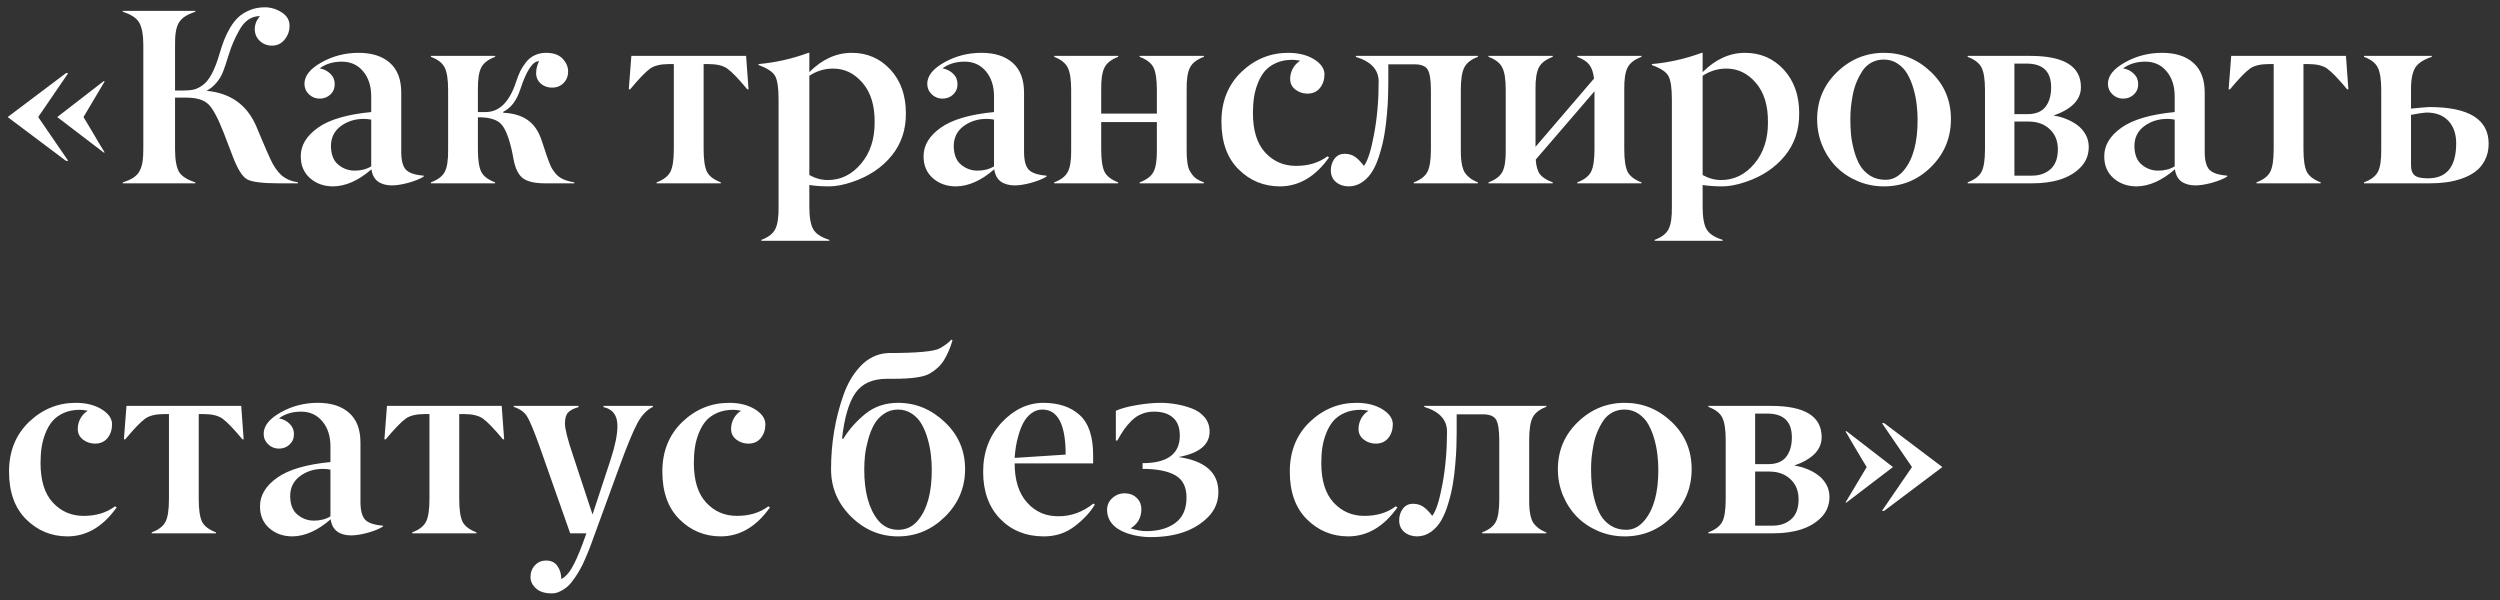 <?xml version="1.0" encoding="UTF-8"?> <svg xmlns="http://www.w3.org/2000/svg" width="150" height="36" viewBox="0 0 150 36" fill="none"><rect x="0" y="0" width="150" height="36" fill="#333333" stroke="none"/><path d="M2.292 7.023L4.094 9.652H3.962L0.461 7.023C0.574 6.94 1.741 6.061 3.962 4.386H4.094L2.292 7.023ZM6.211 4.877H6.284L5.01 7.023C5.376 7.638 5.576 7.973 5.61 8.026C5.815 8.383 6.04 8.759 6.284 9.154H6.226C4.985 8.207 4.055 7.497 3.435 7.023C3.494 6.974 4.419 6.259 6.211 4.877ZM17.878 10.941V11H16.743C15.747 11 15.107 10.919 14.824 10.758C14.536 10.597 14.246 10.128 13.953 9.352L13.44 8.012C13.093 7.118 12.786 6.537 12.517 6.269C12.244 5.995 11.802 5.858 11.191 5.858H10.503V8.957C10.503 9.572 10.581 10.021 10.737 10.304C10.898 10.573 11.226 10.785 11.719 10.941V11H7.368V10.941C7.637 10.858 7.854 10.761 8.02 10.648C8.186 10.536 8.311 10.395 8.394 10.224C8.477 10.048 8.53 9.87 8.555 9.689C8.584 9.503 8.599 9.259 8.599 8.957V2.687C8.599 2.101 8.521 1.664 8.364 1.376C8.208 1.088 7.876 0.866 7.368 0.709V0.651H11.719V0.709C11.23 0.861 10.903 1.076 10.737 1.354C10.571 1.623 10.493 2.067 10.503 2.687V5.434H10.92C11.209 5.434 11.443 5.414 11.623 5.375C11.804 5.331 11.99 5.238 12.18 5.097C12.556 4.823 12.886 4.203 13.169 3.236C13.262 2.919 13.354 2.641 13.447 2.401C13.54 2.162 13.662 1.913 13.813 1.654C13.97 1.396 14.138 1.183 14.319 1.017C14.504 0.851 14.729 0.714 14.993 0.607C15.261 0.495 15.559 0.438 15.886 0.438C16.248 0.438 16.584 0.539 16.897 0.739C17.214 0.939 17.373 1.21 17.373 1.552C17.373 1.864 17.273 2.14 17.073 2.379C16.877 2.619 16.626 2.738 16.318 2.738C16.035 2.738 15.791 2.643 15.586 2.453C15.386 2.262 15.286 2.025 15.286 1.742C15.286 1.464 15.391 1.205 15.601 0.966C15.078 0.966 14.661 1.254 14.348 1.83C14.089 2.289 13.884 2.765 13.733 3.258C13.577 3.761 13.46 4.11 13.381 4.306C13.289 4.545 13.154 4.767 12.979 4.972C12.803 5.177 12.607 5.336 12.393 5.448C13.813 5.58 14.802 6.276 15.359 7.536C15.369 7.555 15.493 7.851 15.732 8.422C15.962 8.964 16.123 9.333 16.216 9.528C16.406 9.948 16.626 10.273 16.875 10.502C17.124 10.727 17.459 10.873 17.878 10.941ZM22.273 6.723V5.807C22.278 5.187 22.119 4.682 21.797 4.291C21.475 3.9 21.05 3.703 20.523 3.698C19.99 3.698 19.544 3.832 19.182 4.101C19.441 4.149 19.656 4.259 19.827 4.43C19.998 4.596 20.083 4.804 20.083 5.053C20.083 5.302 19.995 5.509 19.819 5.675C19.644 5.836 19.431 5.917 19.182 5.917C18.933 5.917 18.718 5.832 18.538 5.661C18.357 5.485 18.267 5.275 18.267 5.031C18.267 4.552 18.608 4.123 19.292 3.742C19.971 3.361 20.713 3.17 21.519 3.17C22.319 3.17 22.944 3.371 23.394 3.771C23.848 4.171 24.075 4.767 24.075 5.558V9.11C24.075 9.628 24.17 9.987 24.36 10.187C24.551 10.382 24.905 10.499 25.422 10.539V10.597C25.188 10.739 24.878 10.863 24.492 10.971C24.111 11.073 23.787 11.124 23.518 11.124C23.176 11.124 22.895 11.046 22.676 10.89C22.461 10.729 22.331 10.485 22.288 10.158C21.511 10.832 20.747 11.173 19.995 11.183C19.439 11.183 18.972 11.017 18.596 10.685C18.225 10.353 18.042 9.914 18.047 9.367C18.047 8.717 18.391 8.148 19.08 7.66C19.758 7.177 20.823 6.864 22.273 6.723ZM21.826 7.133C21.299 7.133 20.837 7.279 20.442 7.572C20.051 7.865 19.856 8.266 19.856 8.773C19.866 9.276 20.01 9.643 20.288 9.872C20.576 10.116 20.908 10.238 21.284 10.238C21.66 10.238 21.99 10.153 22.273 9.982V7.177C22.117 7.147 21.968 7.133 21.826 7.133ZM34.46 10.941V11H32.703C32.107 11 31.67 10.902 31.392 10.707C31.113 10.507 30.92 10.123 30.813 9.557L30.725 9.096C30.535 8.241 30.31 7.685 30.051 7.426C29.802 7.177 29.387 7.047 28.806 7.038H28.674V8.957C28.674 9.577 28.74 10.026 28.872 10.304C29.009 10.573 29.287 10.785 29.707 10.941V11H25.855V10.941C26.274 10.785 26.553 10.573 26.689 10.304C26.831 10.031 26.897 9.582 26.887 8.957V5.39C26.887 4.774 26.819 4.33 26.682 4.057C26.545 3.778 26.27 3.563 25.855 3.412V3.354H29.707V3.412C29.287 3.568 29.009 3.783 28.872 4.057C28.73 4.335 28.665 4.779 28.674 5.39V6.723H29.136C29.956 6.723 30.564 6.125 30.959 4.928C31.043 4.674 31.128 4.455 31.216 4.269C31.309 4.083 31.426 3.903 31.567 3.727C31.709 3.546 31.88 3.41 32.08 3.317C32.285 3.219 32.515 3.17 32.769 3.17C33.208 3.17 33.538 3.288 33.757 3.522C33.977 3.751 34.087 4.008 34.087 4.291C34.087 4.569 33.994 4.801 33.809 4.987C33.628 5.167 33.398 5.258 33.12 5.258C32.861 5.258 32.637 5.177 32.446 5.016C32.261 4.85 32.168 4.64 32.168 4.386C32.168 4.147 32.227 3.908 32.344 3.668C31.963 3.668 31.589 4.228 31.223 5.346C31.003 6.024 30.662 6.479 30.198 6.708V6.767C30.794 6.791 31.279 6.935 31.655 7.199C32.031 7.458 32.312 7.865 32.498 8.422L32.798 9.323C32.891 9.596 32.974 9.813 33.047 9.975C33.125 10.136 33.225 10.287 33.347 10.429C33.474 10.57 33.626 10.68 33.801 10.758C33.977 10.836 34.197 10.898 34.46 10.941ZM43.249 10.941V11H39.397V10.941C39.807 10.79 40.083 10.578 40.225 10.304C40.361 10.036 40.43 9.586 40.43 8.957V3.844H40.144C39.641 3.844 39.263 3.935 39.009 4.115C38.735 4.311 38.335 4.726 37.808 5.36H37.727L37.881 3.354H44.766L44.912 5.36H44.839C44.312 4.726 43.911 4.311 43.638 4.115C43.384 3.935 43.005 3.844 42.502 3.844H42.217V8.957C42.217 9.577 42.283 10.026 42.415 10.304C42.556 10.573 42.834 10.785 43.249 10.941ZM49.673 10.802C50.449 10.802 51.113 10.475 51.665 9.821C52.212 9.171 52.483 8.344 52.478 7.338C52.488 6.332 52.246 5.543 51.753 4.972C51.265 4.401 50.676 4.115 49.988 4.115C49.47 4.115 48.994 4.259 48.56 4.547V10.502C48.921 10.702 49.292 10.802 49.673 10.802ZM49.761 14.391V14.45H45.681V14.391C46.101 14.235 46.379 14.02 46.516 13.747C46.658 13.468 46.724 13.024 46.714 12.414V5.946C46.714 5.277 46.645 4.816 46.509 4.562C46.372 4.313 46.04 4.093 45.513 3.903V3.844C46.523 3.756 47.52 3.532 48.501 3.17H48.56V4.328C49.331 3.556 50.181 3.17 51.108 3.17C52.031 3.17 52.805 3.507 53.43 4.181C54.045 4.855 54.353 5.724 54.353 6.789C54.363 7.78 54.077 8.632 53.496 9.345C52.915 10.058 52.134 10.58 51.152 10.912C50.625 11.093 50.151 11.183 49.731 11.183C49.341 11.183 48.95 11.156 48.56 11.102V12.414C48.56 13.034 48.638 13.48 48.794 13.754C48.95 14.027 49.273 14.24 49.761 14.391ZM59.641 6.723V5.807C59.646 5.187 59.487 4.682 59.165 4.291C58.843 3.9 58.418 3.703 57.891 3.698C57.358 3.698 56.912 3.832 56.55 4.101C56.809 4.149 57.024 4.259 57.195 4.43C57.366 4.596 57.451 4.804 57.451 5.053C57.451 5.302 57.363 5.509 57.188 5.675C57.012 5.836 56.799 5.917 56.55 5.917C56.301 5.917 56.086 5.832 55.906 5.661C55.725 5.485 55.635 5.275 55.635 5.031C55.635 4.552 55.977 4.123 56.66 3.742C57.339 3.361 58.081 3.17 58.887 3.17C59.688 3.17 60.312 3.371 60.762 3.771C61.216 4.171 61.443 4.767 61.443 5.558V9.11C61.443 9.628 61.538 9.987 61.728 10.187C61.919 10.382 62.273 10.499 62.791 10.539V10.597C62.556 10.739 62.246 10.863 61.86 10.971C61.48 11.073 61.155 11.124 60.886 11.124C60.544 11.124 60.264 11.046 60.044 10.89C59.829 10.729 59.7 10.485 59.656 10.158C58.879 10.832 58.115 11.173 57.363 11.183C56.807 11.183 56.34 11.017 55.964 10.685C55.593 10.353 55.41 9.914 55.415 9.367C55.415 8.717 55.759 8.148 56.448 7.66C57.127 7.177 58.191 6.864 59.641 6.723ZM59.194 7.133C58.667 7.133 58.206 7.279 57.81 7.572C57.419 7.865 57.224 8.266 57.224 8.773C57.234 9.276 57.378 9.643 57.656 9.872C57.944 10.116 58.276 10.238 58.652 10.238C59.028 10.238 59.358 10.153 59.641 9.982V7.177C59.485 7.147 59.336 7.133 59.194 7.133ZM72.231 10.941V11H68.379V10.941C68.799 10.785 69.077 10.573 69.214 10.304C69.356 10.031 69.421 9.582 69.412 8.957V7.323H66.072V8.957C66.072 9.577 66.138 10.026 66.269 10.304C66.411 10.578 66.685 10.79 67.09 10.941V11H63.252V10.941C63.657 10.79 63.931 10.578 64.072 10.304C64.214 10.031 64.28 9.582 64.27 8.957V5.39C64.27 4.774 64.202 4.33 64.065 4.057C63.928 3.783 63.657 3.568 63.252 3.412V3.354H67.09V3.412C66.68 3.563 66.406 3.778 66.269 4.057C66.128 4.335 66.062 4.779 66.072 5.39V6.818H69.412V5.39C69.412 4.779 69.346 4.335 69.214 4.057C69.077 3.783 68.799 3.568 68.379 3.412V3.354H72.231V3.412C71.811 3.568 71.533 3.783 71.397 4.057C71.255 4.335 71.189 4.779 71.199 5.39V8.957C71.199 9.142 71.201 9.293 71.206 9.411C71.216 9.528 71.231 9.66 71.25 9.806C71.269 9.953 71.301 10.075 71.345 10.172C71.394 10.27 71.455 10.37 71.528 10.473C71.602 10.575 71.697 10.665 71.814 10.744C71.931 10.817 72.07 10.883 72.231 10.941ZM76.78 11.183C75.813 11.178 74.988 10.834 74.304 10.15C73.626 9.472 73.286 8.52 73.286 7.294C73.286 6.078 73.686 5.084 74.487 4.313C75.288 3.551 76.223 3.17 77.293 3.17C77.893 3.17 78.403 3.295 78.823 3.544C79.248 3.803 79.463 4.105 79.468 4.452C79.468 4.779 79.377 5.055 79.197 5.28C79.016 5.504 78.765 5.617 78.442 5.617C78.174 5.617 77.935 5.536 77.725 5.375C77.515 5.214 77.41 5.001 77.41 4.738C77.41 4.513 77.463 4.303 77.571 4.108C77.678 3.913 77.825 3.759 78.01 3.646C77.815 3.607 77.659 3.588 77.541 3.588C77.18 3.588 76.86 3.649 76.582 3.771C76.304 3.893 76.077 4.054 75.901 4.254C75.73 4.455 75.588 4.696 75.476 4.979C75.364 5.258 75.286 5.543 75.242 5.836C75.198 6.129 75.176 6.444 75.176 6.781C75.176 7.826 75.42 8.615 75.908 9.147C76.401 9.684 77.019 9.953 77.761 9.953C78.508 9.953 79.136 9.762 79.644 9.381L79.746 9.44C78.926 10.602 77.937 11.183 76.78 11.183ZM88.674 10.941V11H84.829V10.941C85.234 10.79 85.508 10.578 85.649 10.304C85.786 10.036 85.855 9.586 85.855 8.957V5.434C85.855 4.813 85.791 4.396 85.664 4.181C85.537 3.966 85.273 3.859 84.873 3.859H83.298V4.958C83.298 5.231 83.293 5.502 83.284 5.771C83.279 6.034 83.257 6.386 83.218 6.825C83.184 7.26 83.135 7.66 83.071 8.026C83.013 8.393 82.922 8.778 82.8 9.184C82.683 9.584 82.544 9.926 82.383 10.209C82.227 10.487 82.022 10.719 81.768 10.905C81.519 11.085 81.24 11.178 80.933 11.183C80.63 11.183 80.374 11.098 80.164 10.927C79.954 10.751 79.849 10.517 79.849 10.224C79.849 9.955 79.922 9.723 80.068 9.528C80.215 9.328 80.418 9.228 80.676 9.228C80.925 9.228 81.135 9.289 81.306 9.411C81.477 9.533 81.653 9.713 81.834 9.953C82.058 9.669 82.261 9.042 82.441 8.07C82.627 7.084 82.72 6.024 82.72 4.892C82.72 4.184 82.263 3.69 81.35 3.412V3.354H88.674V3.412C88.264 3.563 87.991 3.778 87.854 4.057C87.717 4.33 87.649 4.774 87.649 5.39V8.957C87.649 9.176 87.654 9.354 87.664 9.491C87.673 9.628 87.695 9.779 87.73 9.945C87.769 10.111 87.822 10.251 87.891 10.363C87.964 10.47 88.064 10.575 88.191 10.678C88.323 10.78 88.484 10.868 88.674 10.941ZM98.489 10.941V11H94.636V10.941C95.046 10.79 95.322 10.578 95.464 10.304C95.601 10.036 95.669 9.586 95.669 8.957V5.478L92.146 9.572C92.165 9.958 92.249 10.251 92.395 10.451C92.546 10.646 92.803 10.81 93.164 10.941V11H89.311V10.941C89.731 10.785 90.01 10.573 90.147 10.304C90.288 10.031 90.354 9.582 90.344 8.957V5.39C90.344 4.774 90.276 4.33 90.139 4.057C90.002 3.778 89.727 3.563 89.311 3.412V3.354H93.164V3.412C92.744 3.568 92.466 3.783 92.329 4.057C92.188 4.335 92.122 4.779 92.131 5.39V8.81L95.64 4.716C95.601 4.354 95.508 4.079 95.361 3.888C95.215 3.693 94.973 3.534 94.636 3.412V3.354H98.489V3.412C98.069 3.568 97.79 3.783 97.654 4.057C97.512 4.335 97.446 4.779 97.456 5.39V8.957C97.456 9.577 97.522 10.026 97.654 10.304C97.795 10.573 98.074 10.785 98.489 10.941ZM103.271 10.802C104.048 10.802 104.712 10.475 105.264 9.821C105.811 9.171 106.082 8.344 106.077 7.338C106.086 6.332 105.845 5.543 105.352 4.972C104.863 4.401 104.275 4.115 103.586 4.115C103.069 4.115 102.593 4.259 102.158 4.547V10.502C102.52 10.702 102.891 10.802 103.271 10.802ZM103.359 14.391V14.45H99.28V14.391C99.7 14.235 99.978 14.02 100.115 13.747C100.256 13.468 100.322 13.024 100.312 12.414V5.946C100.312 5.277 100.244 4.816 100.107 4.562C99.971 4.313 99.639 4.093 99.111 3.903V3.844C100.122 3.756 101.118 3.532 102.1 3.17H102.158V4.328C102.93 3.556 103.779 3.17 104.707 3.17C105.63 3.17 106.404 3.507 107.029 4.181C107.644 4.855 107.952 5.724 107.952 6.789C107.961 7.78 107.676 8.632 107.095 9.345C106.514 10.058 105.732 10.58 104.751 10.912C104.224 11.093 103.75 11.183 103.33 11.183C102.939 11.183 102.549 11.156 102.158 11.102V12.414C102.158 13.034 102.236 13.48 102.393 13.754C102.549 14.027 102.871 14.24 103.359 14.391ZM115.056 7.177C115.056 6.894 115.039 6.605 115.005 6.312C114.976 6.02 114.915 5.705 114.822 5.368C114.729 5.031 114.609 4.733 114.463 4.474C114.321 4.215 114.126 4 113.877 3.83C113.628 3.659 113.345 3.573 113.027 3.573C112.759 3.573 112.515 3.632 112.295 3.749C112.08 3.866 111.902 4.027 111.76 4.232C111.624 4.438 111.504 4.662 111.401 4.906C111.299 5.146 111.221 5.407 111.167 5.69C111.113 5.973 111.074 6.234 111.05 6.474C111.03 6.713 111.021 6.947 111.021 7.177C111.021 7.494 111.035 7.802 111.064 8.1C111.094 8.393 111.155 8.71 111.248 9.052C111.34 9.389 111.46 9.682 111.606 9.931C111.753 10.175 111.956 10.38 112.214 10.546C112.478 10.707 112.781 10.788 113.123 10.788C113.542 10.793 113.911 10.604 114.229 10.224C114.785 9.555 115.061 8.539 115.056 7.177ZM115.869 10.011C115.083 10.793 114.138 11.183 113.035 11.183C112.483 11.183 111.958 11.078 111.46 10.868C110.967 10.658 110.542 10.375 110.186 10.019C109.829 9.657 109.546 9.228 109.336 8.729C109.131 8.231 109.028 7.707 109.028 7.155C109.028 6.037 109.429 5.092 110.229 4.32C111.025 3.554 111.963 3.17 113.042 3.17C114.116 3.17 115.054 3.551 115.854 4.313C116.655 5.075 117.056 6.02 117.056 7.147C117.056 8.271 116.66 9.225 115.869 10.011ZM120.864 3.815V6.847H121.663C122.141 6.847 122.495 6.703 122.725 6.415C122.954 6.122 123.069 5.731 123.069 5.243C123.069 4.291 122.576 3.815 121.589 3.815H120.864ZM120.864 7.294V10.539H121.89C122.354 10.543 122.734 10.414 123.032 10.15C123.325 9.887 123.472 9.491 123.472 8.964C123.472 8.461 123.313 8.061 122.996 7.763C122.683 7.46 122.273 7.304 121.765 7.294H120.864ZM121.919 11H118.059V10.941C118.474 10.785 118.752 10.573 118.894 10.304C119.031 10.036 119.099 9.586 119.099 8.957V5.39C119.099 4.774 119.031 4.33 118.894 4.057C118.757 3.783 118.479 3.568 118.059 3.412V3.354H121.824C123.845 3.354 124.856 3.979 124.856 5.229C124.856 5.98 124.307 6.549 123.208 6.935C123.467 6.969 123.716 7.035 123.955 7.133C124.199 7.226 124.424 7.348 124.629 7.499C124.839 7.65 125.007 7.841 125.134 8.07C125.261 8.295 125.325 8.541 125.325 8.81C125.325 9.313 125.149 9.735 124.797 10.077C124.177 10.692 123.218 11 121.919 11ZM130.481 6.723V5.807C130.486 5.187 130.327 4.682 130.005 4.291C129.683 3.9 129.258 3.703 128.73 3.698C128.198 3.698 127.751 3.832 127.39 4.101C127.649 4.149 127.864 4.259 128.035 4.43C128.206 4.596 128.291 4.804 128.291 5.053C128.291 5.302 128.203 5.509 128.027 5.675C127.852 5.836 127.639 5.917 127.39 5.917C127.141 5.917 126.926 5.832 126.746 5.661C126.565 5.485 126.475 5.275 126.475 5.031C126.475 4.552 126.816 4.123 127.5 3.742C128.179 3.361 128.921 3.17 129.727 3.17C130.527 3.17 131.152 3.371 131.602 3.771C132.056 4.171 132.283 4.767 132.283 5.558V9.11C132.283 9.628 132.378 9.987 132.568 10.187C132.759 10.382 133.113 10.499 133.63 10.539V10.597C133.396 10.739 133.086 10.863 132.7 10.971C132.319 11.073 131.995 11.124 131.726 11.124C131.384 11.124 131.104 11.046 130.884 10.89C130.669 10.729 130.54 10.485 130.496 10.158C129.719 10.832 128.955 11.173 128.203 11.183C127.646 11.183 127.18 11.017 126.804 10.685C126.433 10.353 126.25 9.914 126.255 9.367C126.255 8.717 126.599 8.148 127.288 7.66C127.966 7.177 129.031 6.864 130.481 6.723ZM130.034 7.133C129.507 7.133 129.045 7.279 128.65 7.572C128.259 7.865 128.064 8.266 128.064 8.773C128.074 9.276 128.218 9.643 128.496 9.872C128.784 10.116 129.116 10.238 129.492 10.238C129.868 10.238 130.198 10.153 130.481 9.982V7.177C130.325 7.147 130.176 7.133 130.034 7.133ZM139.241 10.941V11H135.388V10.941C135.798 10.79 136.074 10.578 136.216 10.304C136.353 10.036 136.421 9.586 136.421 8.957V3.844H136.135C135.632 3.844 135.254 3.935 135 4.115C134.727 4.311 134.326 4.726 133.799 5.36H133.718L133.872 3.354H140.757L140.903 5.36H140.83C140.303 4.726 139.902 4.311 139.629 4.115C139.375 3.935 138.997 3.844 138.494 3.844H138.208V8.957C138.208 9.577 138.274 10.026 138.406 10.304C138.547 10.573 138.826 10.785 139.241 10.941ZM145.781 11H141.841V10.941C142.261 10.785 142.539 10.573 142.676 10.304C142.817 10.031 142.883 9.582 142.874 8.957V5.39C142.874 4.774 142.805 4.33 142.668 4.057C142.532 3.778 142.256 3.563 141.841 3.412V3.354H145.906V3.412C145.422 3.568 145.093 3.783 144.917 4.057C144.741 4.34 144.656 4.784 144.661 5.39V6.518C145.183 6.464 145.547 6.432 145.752 6.422C148.13 6.422 149.319 7.157 149.319 8.627C149.319 8.998 149.243 9.328 149.092 9.616C148.945 9.899 148.755 10.126 148.521 10.297C148.291 10.468 148.015 10.609 147.693 10.722C147.375 10.829 147.061 10.902 146.748 10.941C146.44 10.98 146.118 11 145.781 11ZM144.661 6.891V9.887C144.656 10.18 144.727 10.39 144.873 10.517C145.015 10.639 145.283 10.7 145.679 10.7C146.807 10.7 147.371 9.999 147.371 8.598C147.371 8.031 147.214 7.582 146.902 7.25C146.589 6.918 146.152 6.752 145.591 6.752C145.4 6.762 145.09 6.808 144.661 6.891ZM4.036 32.183C3.069 32.178 2.244 31.834 1.56 31.15C0.881 30.472 0.542 29.52 0.542 28.294C0.542 27.078 0.942 26.084 1.743 25.313C2.544 24.551 3.479 24.17 4.548 24.17C5.149 24.17 5.659 24.295 6.079 24.544C6.504 24.803 6.719 25.105 6.724 25.452C6.724 25.779 6.633 26.055 6.453 26.28C6.272 26.504 6.021 26.617 5.698 26.617C5.43 26.617 5.19 26.536 4.98 26.375C4.771 26.214 4.666 26.002 4.666 25.738C4.666 25.513 4.719 25.303 4.827 25.108C4.934 24.913 5.081 24.759 5.266 24.646C5.071 24.607 4.915 24.588 4.797 24.588C4.436 24.588 4.116 24.649 3.838 24.771C3.56 24.893 3.333 25.054 3.157 25.254C2.986 25.455 2.844 25.696 2.732 25.98C2.62 26.258 2.542 26.544 2.498 26.836C2.454 27.129 2.432 27.444 2.432 27.781C2.432 28.826 2.676 29.615 3.164 30.147C3.657 30.684 4.275 30.953 5.017 30.953C5.764 30.953 6.392 30.762 6.899 30.381L7.002 30.44C6.182 31.602 5.193 32.183 4.036 32.183ZM12.957 31.941V32H9.104V31.941C9.514 31.79 9.79 31.578 9.932 31.304C10.068 31.036 10.137 30.586 10.137 29.956V24.844H9.851C9.348 24.844 8.97 24.935 8.716 25.115C8.442 25.311 8.042 25.726 7.515 26.36H7.434L7.588 24.354H14.473L14.619 26.36H14.546C14.019 25.726 13.618 25.311 13.345 25.115C13.091 24.935 12.712 24.844 12.21 24.844H11.924V29.956C11.924 30.577 11.99 31.026 12.122 31.304C12.263 31.573 12.541 31.785 12.957 31.941ZM19.827 27.723V26.807C19.831 26.187 19.673 25.682 19.351 25.291C19.028 24.9 18.604 24.703 18.076 24.698C17.544 24.698 17.097 24.832 16.736 25.101C16.995 25.149 17.209 25.259 17.38 25.43C17.551 25.596 17.637 25.804 17.637 26.053C17.637 26.302 17.549 26.509 17.373 26.675C17.197 26.836 16.985 26.917 16.736 26.917C16.487 26.917 16.272 26.831 16.091 26.661C15.911 26.485 15.82 26.275 15.82 26.031C15.82 25.552 16.162 25.123 16.846 24.742C17.524 24.361 18.267 24.17 19.072 24.17C19.873 24.17 20.498 24.371 20.947 24.771C21.401 25.171 21.628 25.767 21.628 26.558V30.11C21.628 30.628 21.724 30.987 21.914 31.187C22.105 31.382 22.459 31.5 22.976 31.539V31.597C22.742 31.739 22.432 31.863 22.046 31.971C21.665 32.073 21.34 32.124 21.072 32.124C20.73 32.124 20.449 32.046 20.23 31.89C20.015 31.729 19.885 31.485 19.841 31.158C19.065 31.831 18.301 32.173 17.549 32.183C16.992 32.183 16.526 32.017 16.15 31.685C15.779 31.353 15.596 30.914 15.601 30.367C15.601 29.717 15.945 29.148 16.633 28.66C17.312 28.177 18.377 27.864 19.827 27.723ZM19.38 28.133C18.852 28.133 18.391 28.279 17.996 28.572C17.605 28.865 17.41 29.266 17.41 29.773C17.419 30.276 17.564 30.643 17.842 30.872C18.13 31.116 18.462 31.238 18.838 31.238C19.214 31.238 19.544 31.153 19.827 30.982V28.177C19.67 28.148 19.521 28.133 19.38 28.133ZM28.586 31.941V32H24.734V31.941C25.144 31.79 25.42 31.578 25.561 31.304C25.698 31.036 25.767 30.586 25.767 29.956V24.844H25.481C24.978 24.844 24.6 24.935 24.346 25.115C24.072 25.311 23.672 25.726 23.145 26.36H23.064L23.218 24.354H30.102L30.249 26.36H30.176C29.648 25.726 29.248 25.311 28.975 25.115C28.721 24.935 28.342 24.844 27.839 24.844H27.554V29.956C27.554 30.577 27.62 31.026 27.752 31.304C27.893 31.573 28.171 31.785 28.586 31.941ZM30.82 24.412V24.354H34.709V24.427C34.412 24.51 34.202 24.62 34.08 24.756C33.958 24.893 33.897 25.11 33.897 25.408C33.897 25.73 34.053 26.353 34.365 27.276L35.552 30.872L36.628 27.605C36.907 26.756 37.046 26.075 37.046 25.562C37.046 24.922 36.768 24.544 36.211 24.427V24.354H39.177V24.412C38.816 24.583 38.506 24.908 38.247 25.386C37.983 25.875 37.62 26.753 37.156 28.023L35.501 32.557C35.432 32.742 35.373 32.898 35.325 33.025C35.276 33.152 35.2 33.331 35.098 33.56C35 33.79 34.905 33.985 34.812 34.146C34.724 34.312 34.612 34.493 34.475 34.688C34.343 34.883 34.211 35.042 34.08 35.164C33.948 35.286 33.796 35.389 33.626 35.472C33.459 35.56 33.291 35.603 33.12 35.603C32.695 35.603 32.378 35.506 32.168 35.31C31.943 35.115 31.831 34.886 31.831 34.622C31.831 34.344 31.919 34.109 32.095 33.919C32.27 33.728 32.495 33.633 32.769 33.633C33.066 33.633 33.291 33.741 33.442 33.956C33.599 34.175 33.677 34.439 33.677 34.747C33.897 34.634 34.102 34.422 34.292 34.109C34.492 33.777 34.717 33.274 34.966 32.601L35.185 32H34.211L32.351 26.719C32.024 25.811 31.777 25.225 31.611 24.961C31.445 24.712 31.182 24.529 30.82 24.412ZM43.235 32.183C42.268 32.178 41.443 31.834 40.759 31.15C40.081 30.472 39.741 29.52 39.741 28.294C39.741 27.078 40.142 26.084 40.942 25.313C41.743 24.551 42.678 24.17 43.748 24.17C44.348 24.17 44.858 24.295 45.278 24.544C45.703 24.803 45.918 25.105 45.923 25.452C45.923 25.779 45.833 26.055 45.652 26.28C45.471 26.504 45.22 26.617 44.898 26.617C44.629 26.617 44.39 26.536 44.18 26.375C43.97 26.214 43.865 26.002 43.865 25.738C43.865 25.513 43.919 25.303 44.026 25.108C44.133 24.913 44.28 24.759 44.465 24.646C44.27 24.607 44.114 24.588 43.997 24.588C43.635 24.588 43.315 24.649 43.037 24.771C42.759 24.893 42.532 25.054 42.356 25.254C42.185 25.455 42.044 25.696 41.931 25.98C41.819 26.258 41.741 26.544 41.697 26.836C41.653 27.129 41.631 27.444 41.631 27.781C41.631 28.826 41.875 29.615 42.363 30.147C42.856 30.684 43.474 30.953 44.216 30.953C44.963 30.953 45.591 30.762 46.099 30.381L46.201 30.44C45.381 31.602 44.392 32.183 43.235 32.183ZM53.613 22.727H53.218C52.349 22.727 51.716 23.013 51.321 23.584C50.93 24.151 50.664 25.057 50.523 26.302L50.596 26.331C50.928 25.784 51.367 25.286 51.914 24.837C52.461 24.393 53.118 24.17 53.884 24.17C54.939 24.17 55.874 24.556 56.69 25.328C57.5 26.094 57.905 27.034 57.905 28.148C57.905 29.256 57.505 30.206 56.704 30.997C55.903 31.788 54.963 32.183 53.884 32.183C52.805 32.183 51.865 31.788 51.065 30.997C50.264 30.206 49.863 29.256 49.863 28.148C49.863 26.58 50.115 25.088 50.618 23.672C50.73 23.355 50.867 23.057 51.028 22.779C51.189 22.5 51.379 22.242 51.599 22.002C51.819 21.758 52.075 21.563 52.368 21.416C52.666 21.27 52.981 21.192 53.313 21.182C55.037 21.182 56.065 21.087 56.397 20.896C56.724 20.706 56.951 20.533 57.078 20.377L57.151 20.42C57.009 20.894 56.836 21.294 56.631 21.622C56.426 21.944 56.143 22.207 55.781 22.413C55.435 22.623 54.712 22.727 53.613 22.727ZM53.884 31.788C54.363 31.793 54.761 31.605 55.078 31.224C55.635 30.555 55.911 29.539 55.906 28.177C55.906 27.894 55.889 27.605 55.855 27.312C55.825 27.02 55.764 26.705 55.671 26.368C55.579 26.031 55.459 25.733 55.312 25.474C55.171 25.215 54.976 25 54.727 24.83C54.477 24.659 54.194 24.573 53.877 24.573C53.56 24.573 53.276 24.661 53.027 24.837C52.778 25.008 52.583 25.223 52.441 25.481C52.3 25.735 52.183 26.033 52.09 26.375C51.997 26.712 51.934 27.027 51.899 27.32C51.87 27.608 51.855 27.894 51.855 28.177C51.855 29.52 52.134 30.535 52.69 31.224C53.008 31.6 53.406 31.788 53.884 31.788ZM62.541 24.573C62.302 24.573 62.085 24.646 61.89 24.793C61.699 24.935 61.545 25.11 61.428 25.32C61.311 25.53 61.211 25.774 61.128 26.053C61.045 26.331 60.986 26.582 60.952 26.807C60.918 27.032 60.894 27.254 60.879 27.474L63.94 27.276C63.94 25.474 63.474 24.573 62.541 24.573ZM62.585 32.183C61.536 32.173 60.674 31.819 60 31.121C59.326 30.418 58.989 29.48 58.989 28.309C58.989 27.137 59.355 26.155 60.088 25.364C60.82 24.578 61.653 24.18 62.585 24.17C63.518 24.17 64.253 24.417 64.79 24.91C65.322 25.398 65.588 26.197 65.588 27.305V27.803H60.879C60.879 28.814 61.128 29.598 61.626 30.154C62.124 30.711 62.754 30.984 63.516 30.975C64.272 30.975 64.968 30.721 65.603 30.213L65.691 30.271C65.422 30.73 65.019 31.165 64.482 31.575C63.945 31.99 63.313 32.193 62.585 32.183ZM68.555 28.133V27.789C70.044 27.789 70.789 27.237 70.789 26.133C70.789 25.655 70.652 25.296 70.378 25.057C70.11 24.817 69.731 24.698 69.243 24.698C68.975 24.698 68.728 24.744 68.503 24.837C68.279 24.925 68.076 25.059 67.895 25.24C67.72 25.416 67.568 25.594 67.441 25.774C67.319 25.95 67.185 26.17 67.039 26.434H66.951V24.646C67.268 24.505 67.693 24.39 68.225 24.302C68.757 24.214 69.226 24.17 69.631 24.17C69.939 24.17 70.247 24.197 70.554 24.251C70.862 24.3 71.174 24.383 71.492 24.5C71.814 24.617 72.075 24.795 72.275 25.035C72.476 25.274 72.576 25.56 72.576 25.892C72.576 26.683 71.956 27.193 70.715 27.422C72.307 27.652 73.103 28.352 73.103 29.524C73.103 30.11 72.895 30.611 72.481 31.026C71.689 31.827 70.537 32.227 69.023 32.227C68.809 32.227 68.591 32.21 68.372 32.176C68.152 32.147 67.922 32.093 67.683 32.015C67.449 31.936 67.241 31.839 67.061 31.722C66.88 31.605 66.728 31.451 66.606 31.26C66.489 31.065 66.428 30.848 66.423 30.608C66.423 30.32 66.526 30.081 66.731 29.891C66.941 29.695 67.192 29.598 67.485 29.598C67.773 29.598 68.01 29.688 68.196 29.869C68.386 30.044 68.481 30.274 68.481 30.557C68.481 31.055 68.267 31.436 67.837 31.7C68.174 31.812 68.489 31.868 68.782 31.868C69.495 31.868 70.073 31.705 70.518 31.377C70.967 31.045 71.191 30.538 71.191 29.854C71.191 29.214 70.964 28.768 70.51 28.514C70.061 28.26 69.409 28.133 68.555 28.133ZM80.881 32.183C79.915 32.178 79.089 31.834 78.406 31.15C77.727 30.472 77.388 29.52 77.388 28.294C77.388 27.078 77.788 26.084 78.589 25.313C79.39 24.551 80.325 24.17 81.394 24.17C81.995 24.17 82.505 24.295 82.925 24.544C83.35 24.803 83.564 25.105 83.569 25.452C83.569 25.779 83.479 26.055 83.298 26.28C83.118 26.504 82.866 26.617 82.544 26.617C82.275 26.617 82.036 26.536 81.826 26.375C81.616 26.214 81.511 26.002 81.511 25.738C81.511 25.513 81.565 25.303 81.672 25.108C81.78 24.913 81.926 24.759 82.112 24.646C81.916 24.607 81.76 24.588 81.643 24.588C81.282 24.588 80.962 24.649 80.684 24.771C80.405 24.893 80.178 25.054 80.002 25.254C79.832 25.455 79.69 25.696 79.578 25.98C79.465 26.258 79.387 26.544 79.343 26.836C79.299 27.129 79.277 27.444 79.277 27.781C79.277 28.826 79.522 29.615 80.01 30.147C80.503 30.684 81.121 30.953 81.863 30.953C82.61 30.953 83.237 30.762 83.745 30.381L83.848 30.44C83.027 31.602 82.039 32.183 80.881 32.183ZM92.776 31.941V32H88.931V31.941C89.336 31.79 89.609 31.578 89.751 31.304C89.888 31.036 89.956 30.586 89.956 29.956V26.434C89.956 25.814 89.893 25.396 89.766 25.181C89.639 24.966 89.375 24.859 88.975 24.859H87.4V25.957C87.4 26.231 87.395 26.502 87.385 26.77C87.38 27.034 87.358 27.386 87.319 27.825C87.285 28.26 87.236 28.66 87.173 29.026C87.114 29.393 87.024 29.778 86.902 30.184C86.785 30.584 86.645 30.926 86.484 31.209C86.328 31.487 86.123 31.719 85.869 31.905C85.62 32.085 85.342 32.178 85.034 32.183C84.731 32.183 84.475 32.098 84.265 31.927C84.055 31.751 83.95 31.517 83.95 31.224C83.95 30.955 84.023 30.723 84.17 30.528C84.316 30.328 84.519 30.227 84.778 30.227C85.027 30.227 85.237 30.289 85.408 30.411C85.579 30.533 85.754 30.713 85.935 30.953C86.16 30.669 86.362 30.042 86.543 29.07C86.728 28.084 86.821 27.024 86.821 25.892C86.821 25.184 86.365 24.69 85.452 24.412V24.354H92.776V24.412C92.366 24.564 92.092 24.778 91.956 25.057C91.819 25.33 91.751 25.774 91.751 26.39V29.956C91.751 30.176 91.755 30.355 91.765 30.491C91.775 30.628 91.797 30.779 91.831 30.945C91.87 31.111 91.924 31.25 91.992 31.363C92.065 31.47 92.165 31.575 92.293 31.678C92.424 31.78 92.585 31.868 92.776 31.941ZM99.499 28.177C99.499 27.894 99.482 27.605 99.448 27.312C99.419 27.02 99.358 26.705 99.265 26.368C99.172 26.031 99.053 25.733 98.906 25.474C98.765 25.215 98.569 25 98.32 24.83C98.071 24.659 97.788 24.573 97.471 24.573C97.202 24.573 96.958 24.632 96.738 24.749C96.523 24.866 96.345 25.027 96.204 25.232C96.067 25.438 95.947 25.662 95.845 25.906C95.742 26.145 95.664 26.407 95.61 26.69C95.557 26.973 95.518 27.234 95.493 27.474C95.474 27.713 95.464 27.947 95.464 28.177C95.464 28.494 95.478 28.802 95.508 29.1C95.537 29.393 95.598 29.71 95.691 30.052C95.784 30.389 95.903 30.682 96.05 30.931C96.196 31.175 96.399 31.38 96.658 31.546C96.921 31.707 97.224 31.788 97.566 31.788C97.986 31.793 98.355 31.605 98.672 31.224C99.228 30.555 99.504 29.539 99.499 28.177ZM100.312 31.011C99.526 31.793 98.582 32.183 97.478 32.183C96.926 32.183 96.401 32.078 95.903 31.868C95.41 31.658 94.985 31.375 94.629 31.019C94.272 30.657 93.989 30.227 93.779 29.73C93.574 29.231 93.472 28.706 93.472 28.155C93.472 27.037 93.872 26.092 94.673 25.32C95.469 24.554 96.406 24.17 97.485 24.17C98.56 24.17 99.497 24.551 100.298 25.313C101.099 26.075 101.499 27.02 101.499 28.148C101.499 29.27 101.104 30.225 100.312 31.011ZM105.308 24.815V27.847H106.106C106.584 27.847 106.938 27.703 107.168 27.415C107.397 27.122 107.512 26.731 107.512 26.243C107.512 25.291 107.019 24.815 106.033 24.815H105.308ZM105.308 28.294V31.539H106.333C106.797 31.544 107.178 31.414 107.476 31.15C107.769 30.887 107.915 30.491 107.915 29.964C107.915 29.461 107.756 29.061 107.439 28.763C107.126 28.46 106.716 28.304 106.208 28.294H105.308ZM106.362 32H102.502V31.941C102.917 31.785 103.196 31.573 103.337 31.304C103.474 31.036 103.542 30.586 103.542 29.956V26.39C103.542 25.774 103.474 25.33 103.337 25.057C103.201 24.783 102.922 24.568 102.502 24.412V24.354H106.267C108.289 24.354 109.299 24.979 109.299 26.229C109.299 26.98 108.75 27.549 107.651 27.935C107.91 27.969 108.159 28.035 108.398 28.133C108.643 28.226 108.867 28.348 109.072 28.499C109.282 28.65 109.451 28.841 109.578 29.07C109.705 29.295 109.768 29.541 109.768 29.81C109.768 30.313 109.592 30.735 109.241 31.077C108.621 31.692 107.661 32 106.362 32ZM116.543 28.023L113.049 30.652H112.917L114.719 28.023L112.917 25.386H113.049C115.188 27.002 116.353 27.881 116.543 28.023ZM110.786 30.154H110.728L112.002 28.023C111.904 27.872 111.682 27.5 111.335 26.91C111.257 26.783 111.174 26.644 111.086 26.492C110.999 26.336 110.925 26.209 110.867 26.111C110.808 26.014 110.762 25.936 110.728 25.877H110.801C112.593 27.259 113.518 27.974 113.577 28.023C112.957 28.497 112.026 29.207 110.786 30.154Z" fill="white"></path></svg> 